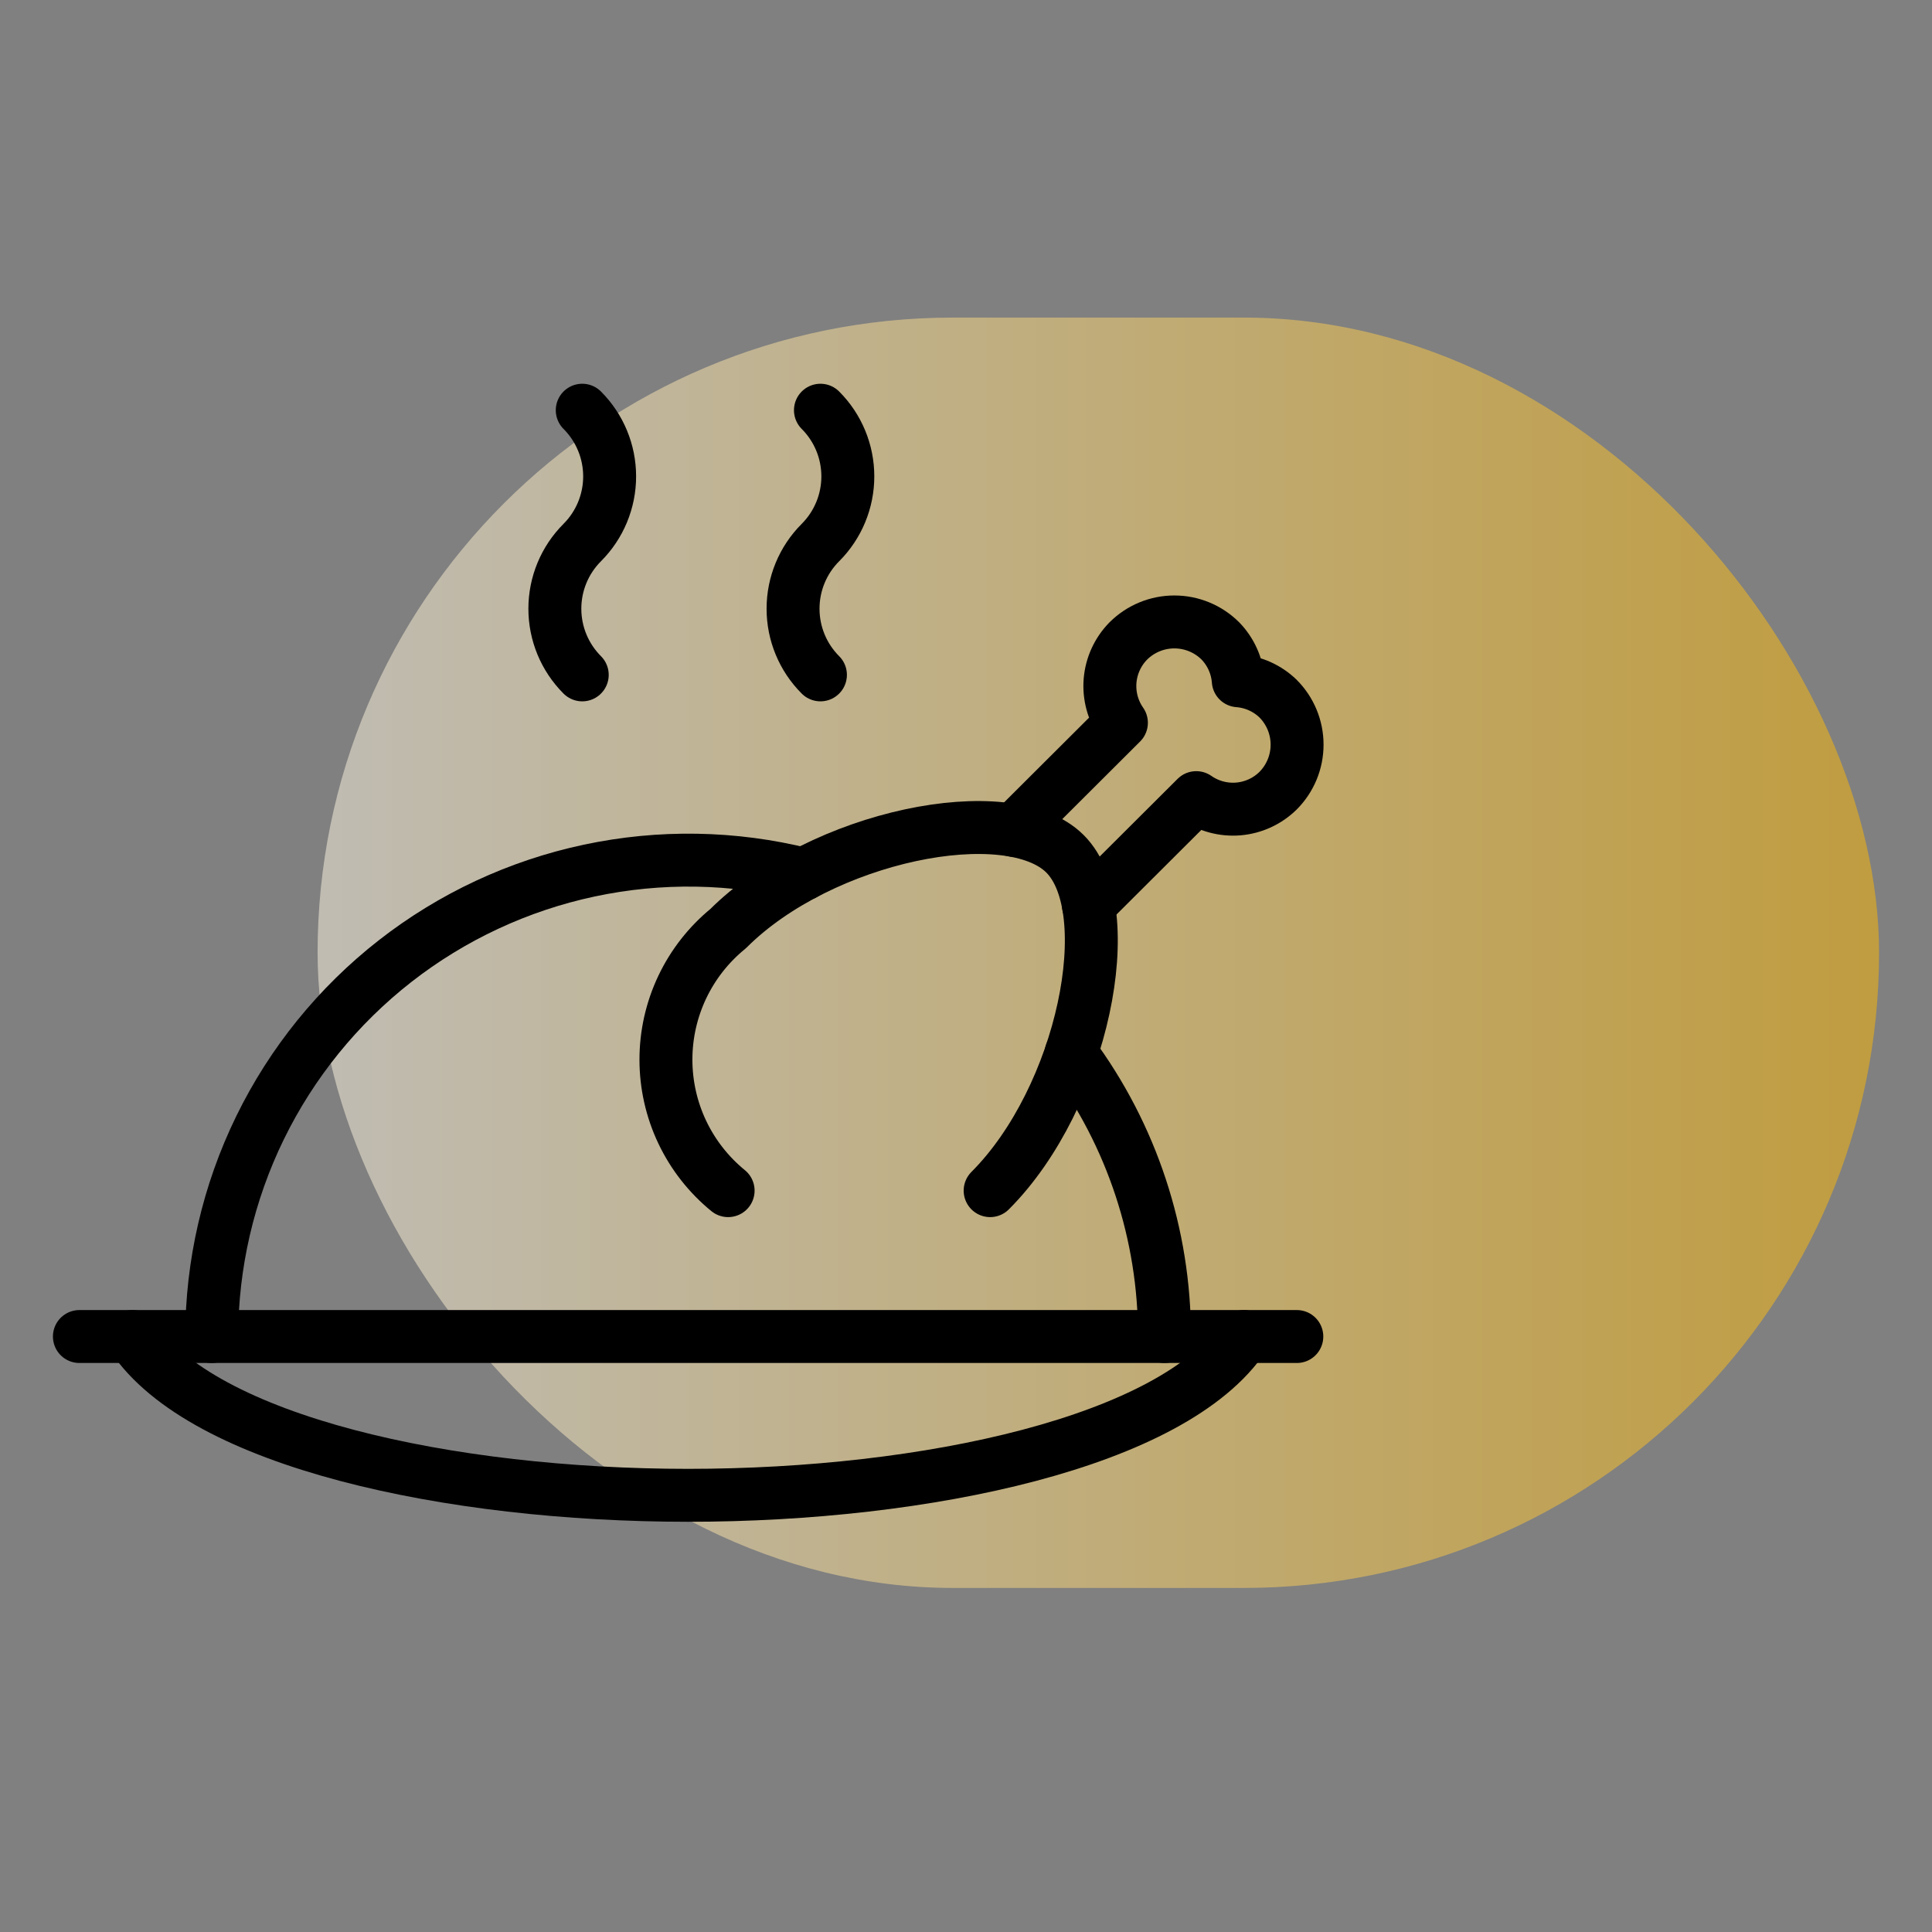 <svg width="73" height="73" viewBox="0 0 73 73" fill="none" xmlns="http://www.w3.org/2000/svg">
<rect x="0" y="0" width="73" height="73" fill="#808080" stroke="none"/>
<rect x="12" y="12" width="59" height="48" rx="24" fill="url(#paint0_linear_23_3510)" fill-opacity="0.5"/>
<g clip-path="url(#clip0_23_3510)">
<path d="M47 50.5C44.344 54.482 35 56.5 26 56.5C17 56.5 7.654 54.484 5 50.5" stroke="black" stroke-width="2" stroke-linecap="round" stroke-linejoin="round"/>
<path d="M3 50.5H49" stroke="black" stroke-width="2" stroke-linecap="round" stroke-linejoin="round"/>
<path d="M40.472 39.8C42.769 42.894 44.006 46.647 44 50.5" stroke="black" stroke-width="2" stroke-linecap="round" stroke-linejoin="round"/>
<path d="M8 50.5C8.002 47.766 8.627 45.068 9.827 42.61C11.027 40.153 12.771 38.002 14.925 36.318C17.08 34.635 19.59 33.464 22.265 32.895C24.939 32.325 27.708 32.372 30.362 33.032" stroke="black" stroke-width="2" stroke-linecap="round" stroke-linejoin="round"/>
<path d="M27.512 44.988C26.778 44.389 26.186 43.634 25.779 42.778C25.373 41.922 25.162 40.986 25.162 40.038C25.162 39.09 25.373 38.154 25.779 37.298C26.186 36.442 26.778 35.687 27.512 35.088C31.028 31.574 38.112 30.138 40.24 32.26C42.368 34.382 40.926 41.472 37.412 44.988" stroke="black" stroke-width="2" stroke-linecap="round" stroke-linejoin="round"/>
<path d="M41.126 34.2L45.2 30.138C45.664 30.462 46.228 30.613 46.792 30.566C47.356 30.518 47.886 30.275 48.29 29.878C48.751 29.416 49.01 28.79 49.01 28.137C49.01 27.484 48.751 26.858 48.29 26.396C47.883 26.003 47.352 25.765 46.788 25.722C46.745 25.158 46.507 24.627 46.114 24.22C45.652 23.759 45.026 23.5 44.373 23.5C43.72 23.5 43.094 23.759 42.632 24.22C42.235 24.624 41.992 25.154 41.944 25.718C41.897 26.282 42.048 26.846 42.372 27.31L38.296 31.374" stroke="black" stroke-width="2" stroke-linecap="round" stroke-linejoin="round"/>
<path d="M22 15.5C22.663 16.163 23.035 17.062 23.035 18C23.035 18.938 22.663 19.837 22 20.5C21.337 21.163 20.965 22.062 20.965 23C20.965 23.938 21.337 24.837 22 25.5" stroke="black" stroke-width="2" stroke-linecap="round" stroke-linejoin="round"/>
<path d="M31 15.5C31.663 16.163 32.035 17.062 32.035 18C32.035 18.938 31.663 19.837 31 20.5C30.337 21.163 29.965 22.062 29.965 23C29.965 23.938 30.337 24.837 31 25.5" stroke="black" stroke-width="2" stroke-linecap="round" stroke-linejoin="round"/>
</g>
<defs>
<linearGradient id="paint0_linear_23_3510" x1="71" y1="36" x2="12" y2="36" gradientUnits="userSpaceOnUse">
<stop stop-color="#FFB900"/>
<stop offset="1" stop-color="#FFF8E5"/>
</linearGradient>
<clipPath id="clip0_23_3510">
<rect width="48" height="48" fill="white" transform="translate(2 12)"/>
</clipPath>
</defs>
</svg>
